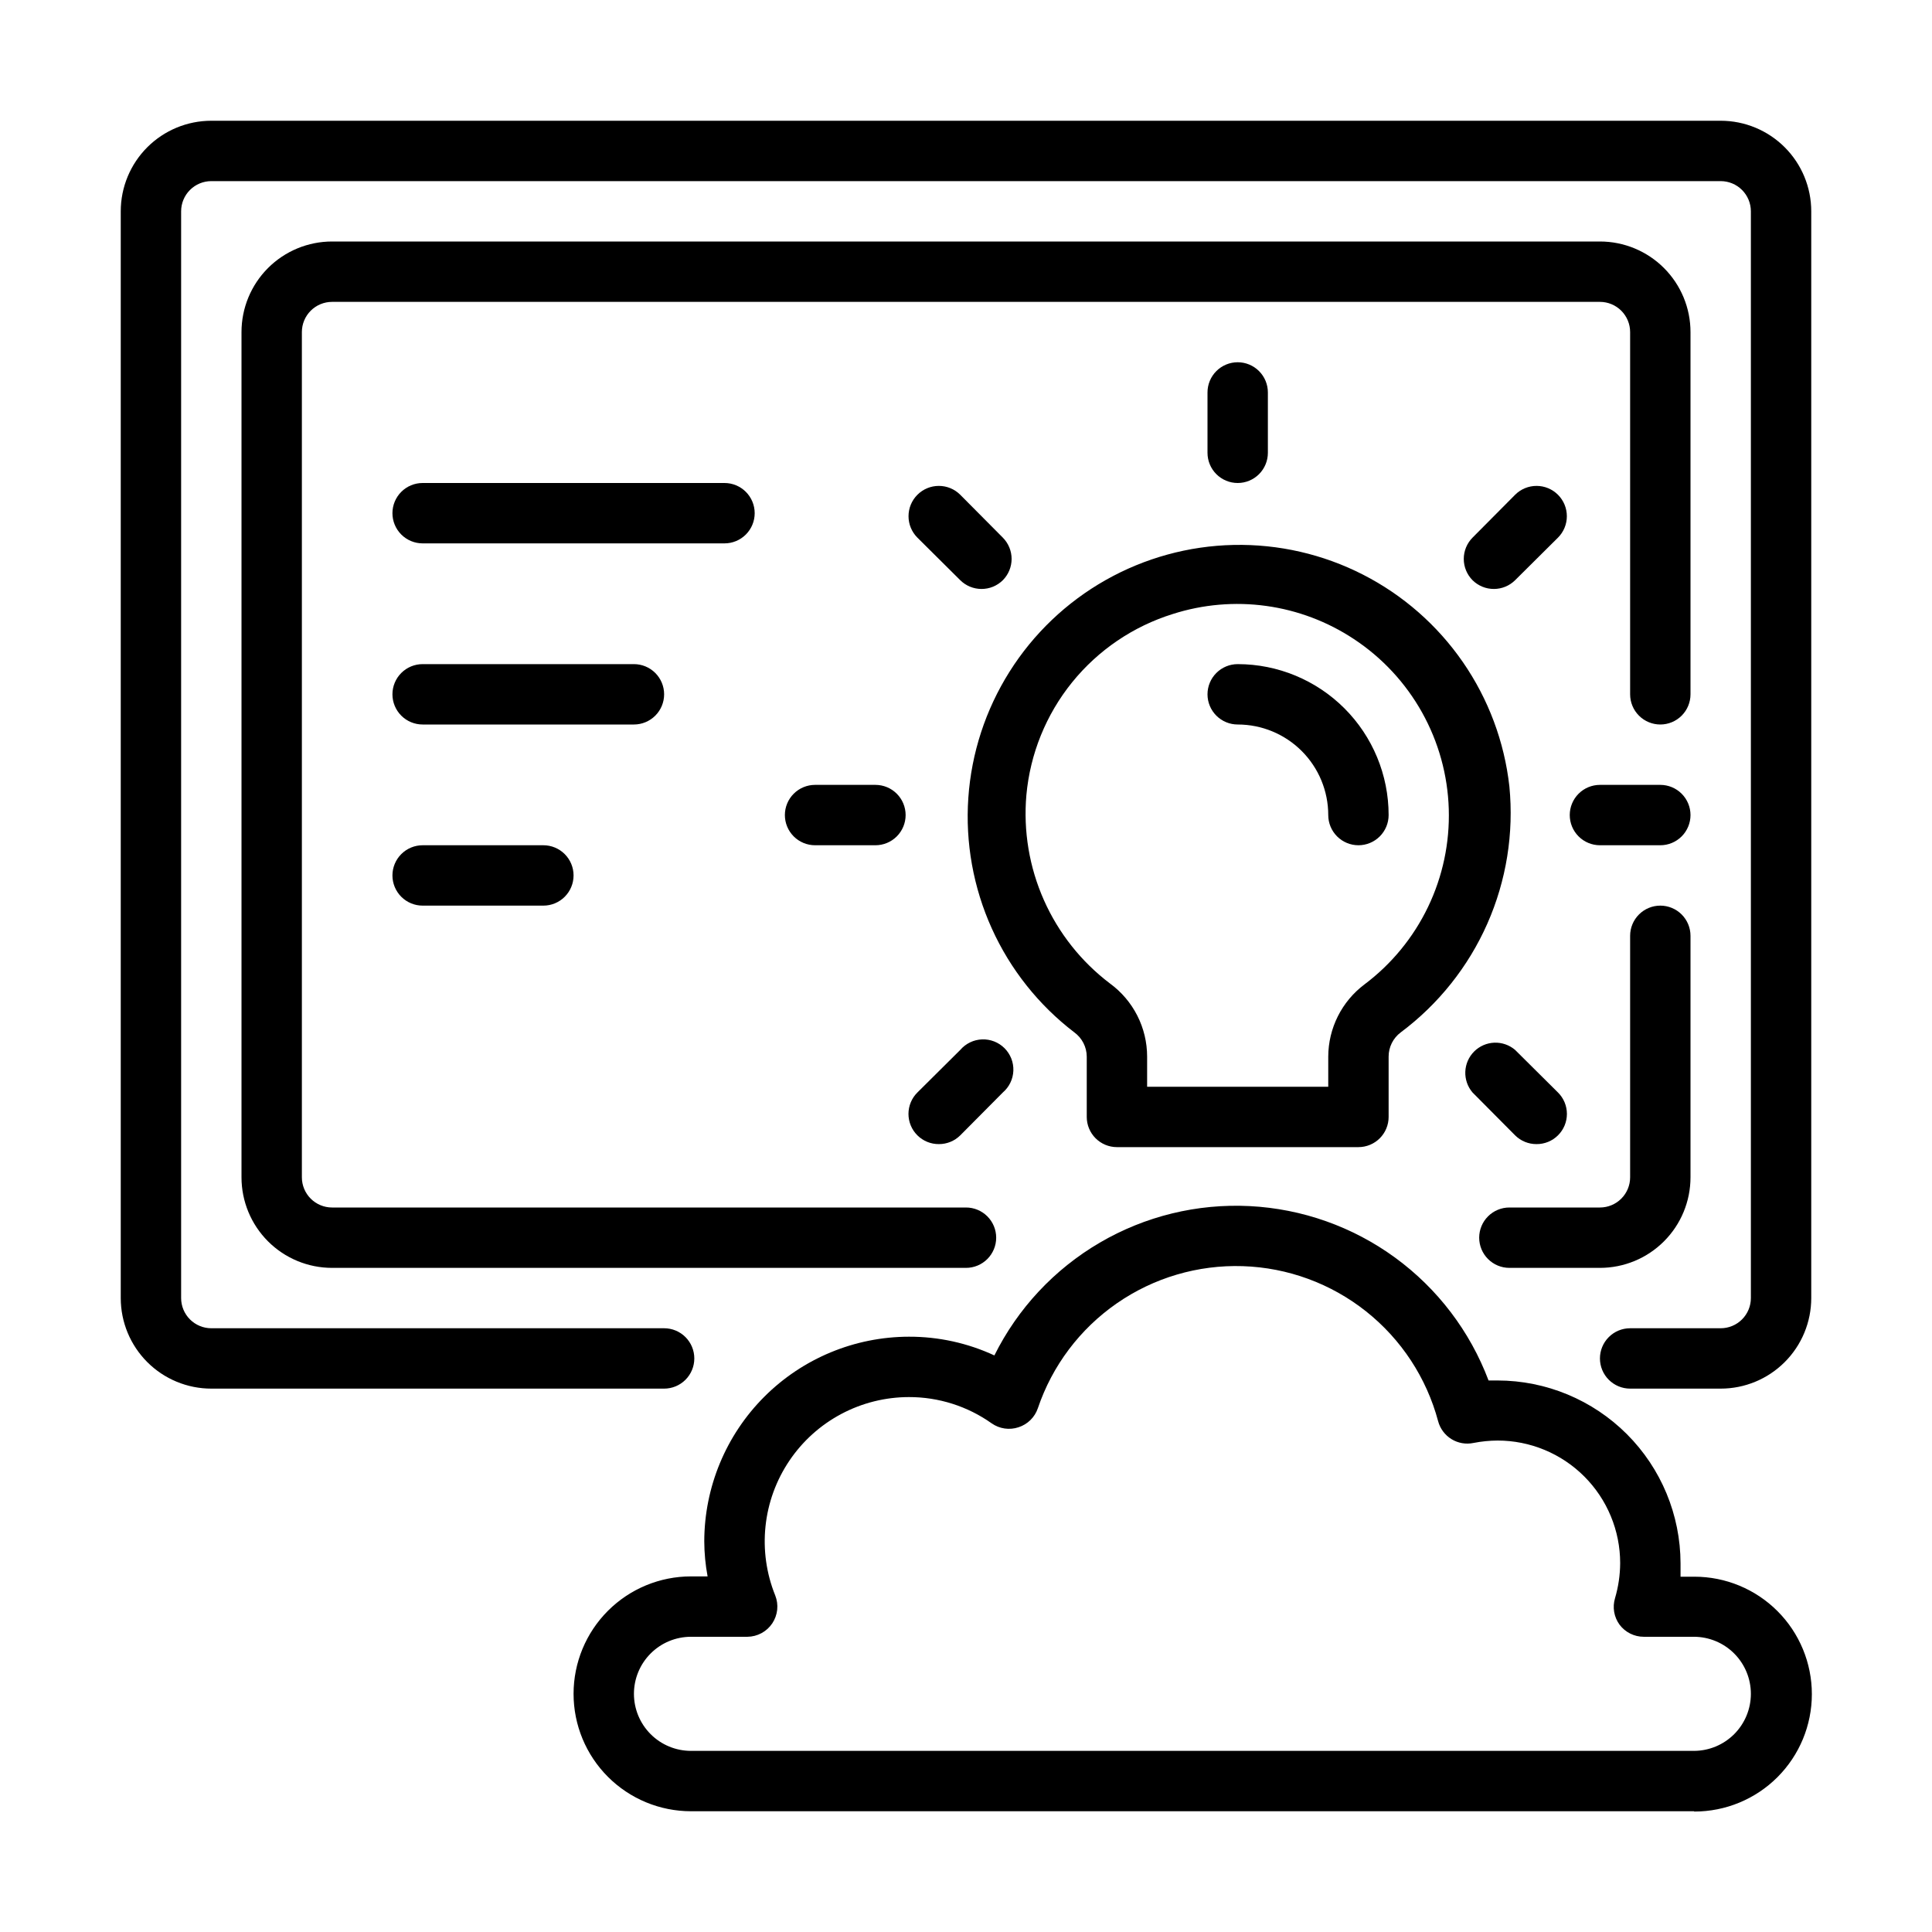 <svg width="168" height="168" viewBox="0 0 168 168" fill="none" xmlns="http://www.w3.org/2000/svg">
<path d="M149.625 120.75H141.75C141.054 120.75 140.386 120.473 139.894 119.981C139.402 119.489 139.125 118.821 139.125 118.125C139.125 117.429 139.402 116.761 139.894 116.269C140.386 115.777 141.054 115.5 141.75 115.5H149.625C150.321 115.5 150.989 115.223 151.481 114.731C151.973 114.239 152.25 113.571 152.25 112.875V18.375C152.25 17.679 151.973 17.011 151.481 16.519C150.989 16.027 150.321 15.75 149.625 15.75H18.375C17.679 15.75 17.011 16.027 16.519 16.519C16.027 17.011 15.75 17.679 15.75 18.375V112.875C15.75 113.571 16.027 114.239 16.519 114.731C17.011 115.223 17.679 115.5 18.375 115.5H57.75C58.446 115.5 59.114 115.777 59.606 116.269C60.098 116.761 60.375 117.429 60.375 118.125C60.375 118.821 60.098 119.489 59.606 119.981C59.114 120.473 58.446 120.75 57.75 120.75H18.375C16.286 120.75 14.283 119.92 12.806 118.443C11.33 116.967 10.5 114.964 10.5 112.875V18.375C10.5 16.286 11.33 14.283 12.806 12.806C14.283 11.33 16.286 10.5 18.375 10.5H149.625C151.714 10.5 153.717 11.33 155.193 12.806C156.67 14.283 157.5 16.286 157.5 18.375V112.875C157.5 114.964 156.67 116.967 155.193 118.443C153.717 119.92 151.714 120.75 149.625 120.75Z" fill="black"/>
<path d="M139.125 110.25H131.25C130.554 110.25 129.886 109.973 129.394 109.481C128.902 108.989 128.625 108.321 128.625 107.625C128.625 106.929 128.902 106.261 129.394 105.769C129.886 105.277 130.554 105 131.25 105H139.125C139.821 105 140.489 104.723 140.981 104.231C141.473 103.739 141.75 103.071 141.75 102.375V81.375C141.75 80.679 142.027 80.011 142.519 79.519C143.011 79.027 143.679 78.75 144.375 78.75C145.071 78.75 145.739 79.027 146.231 79.519C146.723 80.011 147 80.679 147 81.375V102.375C147 104.464 146.17 106.467 144.693 107.943C143.217 109.42 141.214 110.25 139.125 110.25ZM84 110.25H28.875C26.786 110.25 24.783 109.42 23.306 107.943C21.83 106.467 21 104.464 21 102.375V28.875C21 26.786 21.83 24.783 23.306 23.306C24.783 21.83 26.786 21 28.875 21H139.125C141.214 21 143.217 21.83 144.693 23.306C146.17 24.783 147 26.786 147 28.875V60.375C147 61.071 146.723 61.739 146.231 62.231C145.739 62.723 145.071 63 144.375 63C143.679 63 143.011 62.723 142.519 62.231C142.027 61.739 141.75 61.071 141.75 60.375V28.875C141.75 28.179 141.473 27.511 140.981 27.019C140.489 26.527 139.821 26.25 139.125 26.25H28.875C28.179 26.25 27.511 26.527 27.019 27.019C26.527 27.511 26.25 28.179 26.25 28.875V102.375C26.25 103.071 26.527 103.739 27.019 104.231C27.511 104.723 28.179 105 28.875 105H84C84.696 105 85.364 105.277 85.856 105.769C86.348 106.261 86.625 106.929 86.625 107.625C86.625 108.321 86.348 108.989 85.856 109.481C85.364 109.973 84.696 110.25 84 110.25Z" fill="black"/>
<path d="M118.125 99.75H97.125C96.429 99.75 95.761 99.473 95.269 98.981C94.777 98.489 94.5 97.821 94.5 97.125V91.875C94.497 91.465 94.398 91.062 94.211 90.697C94.024 90.333 93.755 90.017 93.424 89.775C90.32 87.403 87.853 84.297 86.244 80.738C84.635 77.178 83.933 73.275 84.202 69.378C84.472 65.48 85.703 61.711 87.787 58.406C89.87 55.101 92.74 52.365 96.141 50.442C99.541 48.519 103.365 47.469 107.271 47.386C111.177 47.303 115.042 48.19 118.521 49.968C121.999 51.745 124.983 54.358 127.205 57.571C129.426 60.785 130.816 64.499 131.25 68.381C131.649 72.459 130.988 76.571 129.333 80.319C127.677 84.066 125.083 87.323 121.8 89.775C121.474 90.019 121.209 90.337 121.027 90.701C120.845 91.066 120.75 91.468 120.75 91.875V97.125C120.75 97.821 120.473 98.489 119.981 98.981C119.489 99.473 118.821 99.75 118.125 99.75ZM99.75 94.5H115.5V91.875C115.504 90.657 115.791 89.456 116.337 88.368C116.884 87.279 117.675 86.332 118.65 85.601C121.005 83.832 122.9 81.523 124.175 78.869C125.451 76.214 126.07 73.292 125.98 70.348C125.89 67.404 125.094 64.525 123.658 61.953C122.222 59.382 120.19 57.193 117.731 55.571C115.437 54.052 112.83 53.067 110.104 52.69C107.378 52.313 104.602 52.553 101.981 53.392C98.539 54.464 95.492 56.532 93.225 59.335C90.959 62.139 89.576 65.552 89.25 69.142C88.978 72.265 89.502 75.405 90.774 78.27C92.046 81.135 94.023 83.63 96.521 85.522C97.521 86.253 98.334 87.209 98.895 88.313C99.456 89.416 99.749 90.637 99.75 91.875V94.5ZM107.625 42C106.929 42 106.261 41.723 105.769 41.231C105.277 40.739 105 40.071 105 39.375V34.125C105 33.429 105.277 32.761 105.769 32.269C106.261 31.777 106.929 31.5 107.625 31.5C108.321 31.5 108.989 31.777 109.481 32.269C109.973 32.761 110.25 33.429 110.25 34.125V39.375C110.25 40.071 109.973 40.739 109.481 41.231C108.989 41.723 108.321 42 107.625 42ZM85.339 51.214C84.65 51.211 83.99 50.938 83.501 50.453L79.774 46.751C79.279 46.257 79.002 45.587 79.002 44.888C79.002 44.188 79.279 43.518 79.774 43.024C80.268 42.529 80.939 42.252 81.638 42.252C82.337 42.252 83.007 42.529 83.501 43.024L87.203 46.751C87.691 47.243 87.966 47.908 87.966 48.602C87.966 49.295 87.691 49.961 87.203 50.453C86.957 50.696 86.666 50.888 86.347 51.019C86.027 51.15 85.684 51.216 85.339 51.214ZM76.125 73.5H70.875C70.179 73.5 69.511 73.223 69.019 72.731C68.527 72.239 68.25 71.571 68.25 70.875C68.25 70.179 68.527 69.511 69.019 69.019C69.511 68.527 70.179 68.25 70.875 68.25H76.125C76.821 68.25 77.489 68.527 77.981 69.019C78.473 69.511 78.75 70.179 78.75 70.875C78.75 71.571 78.473 72.239 77.981 72.731C77.489 73.223 76.821 73.5 76.125 73.5ZM81.638 99.487C81.292 99.49 80.95 99.423 80.63 99.293C80.31 99.162 80.019 98.969 79.774 98.726C79.528 98.482 79.332 98.192 79.199 97.872C79.066 97.552 78.997 97.209 78.997 96.862C78.997 96.516 79.066 96.173 79.199 95.853C79.332 95.533 79.528 95.243 79.774 94.999L83.501 91.297C83.737 91.023 84.026 90.799 84.352 90.642C84.677 90.484 85.032 90.396 85.394 90.382C85.755 90.368 86.116 90.429 86.453 90.561C86.789 90.693 87.095 90.893 87.351 91.149C87.607 91.405 87.807 91.711 87.939 92.047C88.071 92.384 88.132 92.745 88.118 93.106C88.104 93.468 88.016 93.823 87.858 94.148C87.701 94.474 87.477 94.763 87.203 94.999L83.501 98.726C83.256 98.969 82.965 99.162 82.645 99.293C82.325 99.423 81.983 99.49 81.638 99.487ZM133.613 99.487C133.267 99.49 132.925 99.423 132.605 99.293C132.285 99.162 131.994 98.969 131.749 98.726L128.047 94.999C127.617 94.497 127.393 93.851 127.418 93.19C127.444 92.529 127.718 91.903 128.185 91.435C128.653 90.968 129.279 90.694 129.94 90.668C130.601 90.643 131.247 90.868 131.749 91.297L135.476 94.999C135.722 95.243 135.918 95.533 136.051 95.853C136.184 96.173 136.253 96.516 136.253 96.862C136.253 97.209 136.184 97.552 136.051 97.872C135.918 98.192 135.722 98.482 135.476 98.726C135.231 98.969 134.94 99.162 134.62 99.293C134.3 99.423 133.958 99.49 133.613 99.487ZM144.375 73.5H139.125C138.429 73.5 137.761 73.223 137.269 72.731C136.777 72.239 136.5 71.571 136.5 70.875C136.5 70.179 136.777 69.511 137.269 69.019C137.761 68.527 138.429 68.25 139.125 68.25H144.375C145.071 68.25 145.739 68.527 146.231 69.019C146.723 69.511 147 70.179 147 70.875C147 71.571 146.723 72.239 146.231 72.731C145.739 73.223 145.071 73.5 144.375 73.5ZM129.911 51.214C129.566 51.216 129.223 51.15 128.903 51.019C128.584 50.888 128.293 50.696 128.047 50.453C127.559 49.961 127.284 49.295 127.284 48.602C127.284 47.908 127.559 47.243 128.047 46.751L131.749 43.024C131.993 42.779 132.284 42.585 132.604 42.452C132.924 42.32 133.266 42.252 133.613 42.252C133.959 42.252 134.301 42.32 134.621 42.452C134.941 42.585 135.232 42.779 135.476 43.024C135.721 43.269 135.915 43.559 136.048 43.879C136.18 44.199 136.248 44.541 136.248 44.888C136.248 45.234 136.18 45.576 136.048 45.896C135.915 46.216 135.721 46.507 135.476 46.751L131.749 50.453C131.26 50.938 130.6 51.211 129.911 51.214Z" fill="black"/>
<path d="M118.125 73.5C117.429 73.5 116.761 73.223 116.269 72.731C115.777 72.239 115.5 71.571 115.5 70.875C115.5 68.786 114.67 66.783 113.193 65.306C111.717 63.83 109.714 63 107.625 63C106.929 63 106.261 62.723 105.769 62.231C105.277 61.739 105 61.071 105 60.375C105 59.679 105.277 59.011 105.769 58.519C106.261 58.027 106.929 57.75 107.625 57.75C111.106 57.75 114.444 59.133 116.906 61.594C119.367 64.056 120.75 67.394 120.75 70.875C120.75 71.571 120.473 72.239 119.981 72.731C119.489 73.223 118.821 73.5 118.125 73.5ZM147.289 157.5H60.086C57.378 157.5 54.781 156.424 52.866 154.509C50.951 152.594 49.875 149.997 49.875 147.289C49.875 144.581 50.951 141.983 52.866 140.068C54.781 138.153 57.378 137.078 60.086 137.078H61.53C61.342 136.073 61.245 135.054 61.241 134.033C61.248 129.314 63.126 124.792 66.462 121.455C69.798 118.119 74.321 116.242 79.039 116.235C81.604 116.228 84.14 116.783 86.468 117.863C88.502 113.772 91.687 110.365 95.63 108.059C99.573 105.752 104.104 104.647 108.667 104.878C113.229 105.11 117.625 106.667 121.315 109.361C125.005 112.054 127.828 115.766 129.439 120.041H130.226C134.443 120.048 138.485 121.726 141.467 124.708C144.449 127.69 146.127 131.732 146.134 135.949V137.104H147.341C150.049 137.104 152.647 138.18 154.562 140.095C156.477 142.01 157.553 144.607 157.553 147.315C157.553 150.023 156.477 152.62 154.562 154.535C152.647 156.45 150.049 157.526 147.341 157.526L147.289 157.5ZM60.086 142.328C58.77 142.328 57.508 142.85 56.578 143.781C55.648 144.711 55.125 145.973 55.125 147.289C55.125 148.605 55.648 149.866 56.578 150.797C57.508 151.727 58.77 152.25 60.086 152.25H147.289C148.605 152.25 149.866 151.727 150.797 150.797C151.727 149.866 152.25 148.605 152.25 147.289C152.25 145.973 151.727 144.711 150.797 143.781C149.866 142.85 148.605 142.328 147.289 142.328H142.931C142.524 142.328 142.122 142.233 141.757 142.05C141.393 141.868 141.076 141.604 140.831 141.277C140.591 140.949 140.431 140.57 140.362 140.169C140.294 139.768 140.32 139.357 140.438 138.967C140.729 137.979 140.879 136.953 140.884 135.922C140.884 134.523 140.608 133.137 140.072 131.844C139.537 130.551 138.752 129.376 137.762 128.387C136.773 127.397 135.598 126.612 134.305 126.076C133.012 125.541 131.626 125.265 130.226 125.265C129.521 125.269 128.818 125.339 128.126 125.475C127.47 125.612 126.786 125.492 126.215 125.141C125.644 124.789 125.229 124.233 125.055 123.585C124.047 119.812 121.851 116.463 118.792 114.035C115.733 111.607 111.974 110.227 108.07 110.1C104.167 109.974 100.326 111.107 97.116 113.332C93.907 115.557 91.498 118.756 90.248 122.456C90.116 122.844 89.895 123.195 89.604 123.482C89.312 123.769 88.957 123.984 88.567 124.11C88.178 124.24 87.764 124.276 87.359 124.217C86.953 124.158 86.567 124.004 86.231 123.769C84.129 122.278 81.615 121.48 79.039 121.485C76.985 121.486 74.963 121.991 73.15 122.956C71.338 123.92 69.789 125.315 68.641 127.018C67.493 128.72 66.78 130.679 66.566 132.721C66.351 134.763 66.641 136.827 67.41 138.731C67.568 139.128 67.627 139.556 67.582 139.981C67.536 140.405 67.388 140.812 67.151 141.166C66.913 141.52 66.592 141.811 66.216 142.013C65.841 142.216 65.422 142.324 64.995 142.328H60.086ZM63 47.25H36.75C36.054 47.25 35.386 46.973 34.894 46.481C34.402 45.989 34.125 45.321 34.125 44.625C34.125 43.929 34.402 43.261 34.894 42.769C35.386 42.277 36.054 42 36.75 42H63C63.696 42 64.364 42.277 64.856 42.769C65.348 43.261 65.625 43.929 65.625 44.625C65.625 45.321 65.348 45.989 64.856 46.481C64.364 46.973 63.696 47.25 63 47.25ZM55.125 63H36.75C36.054 63 35.386 62.723 34.894 62.231C34.402 61.739 34.125 61.071 34.125 60.375C34.125 59.679 34.402 59.011 34.894 58.519C35.386 58.027 36.054 57.75 36.75 57.75H55.125C55.821 57.75 56.489 58.027 56.981 58.519C57.473 59.011 57.75 59.679 57.75 60.375C57.75 61.071 57.473 61.739 56.981 62.231C56.489 62.723 55.821 63 55.125 63ZM47.25 78.75H36.75C36.054 78.75 35.386 78.473 34.894 77.981C34.402 77.489 34.125 76.821 34.125 76.125C34.125 75.429 34.402 74.761 34.894 74.269C35.386 73.777 36.054 73.5 36.75 73.5H47.25C47.946 73.5 48.614 73.777 49.106 74.269C49.598 74.761 49.875 75.429 49.875 76.125C49.875 76.821 49.598 77.489 49.106 77.981C48.614 78.473 47.946 78.75 47.25 78.75Z" fill="black"/>
</svg>
